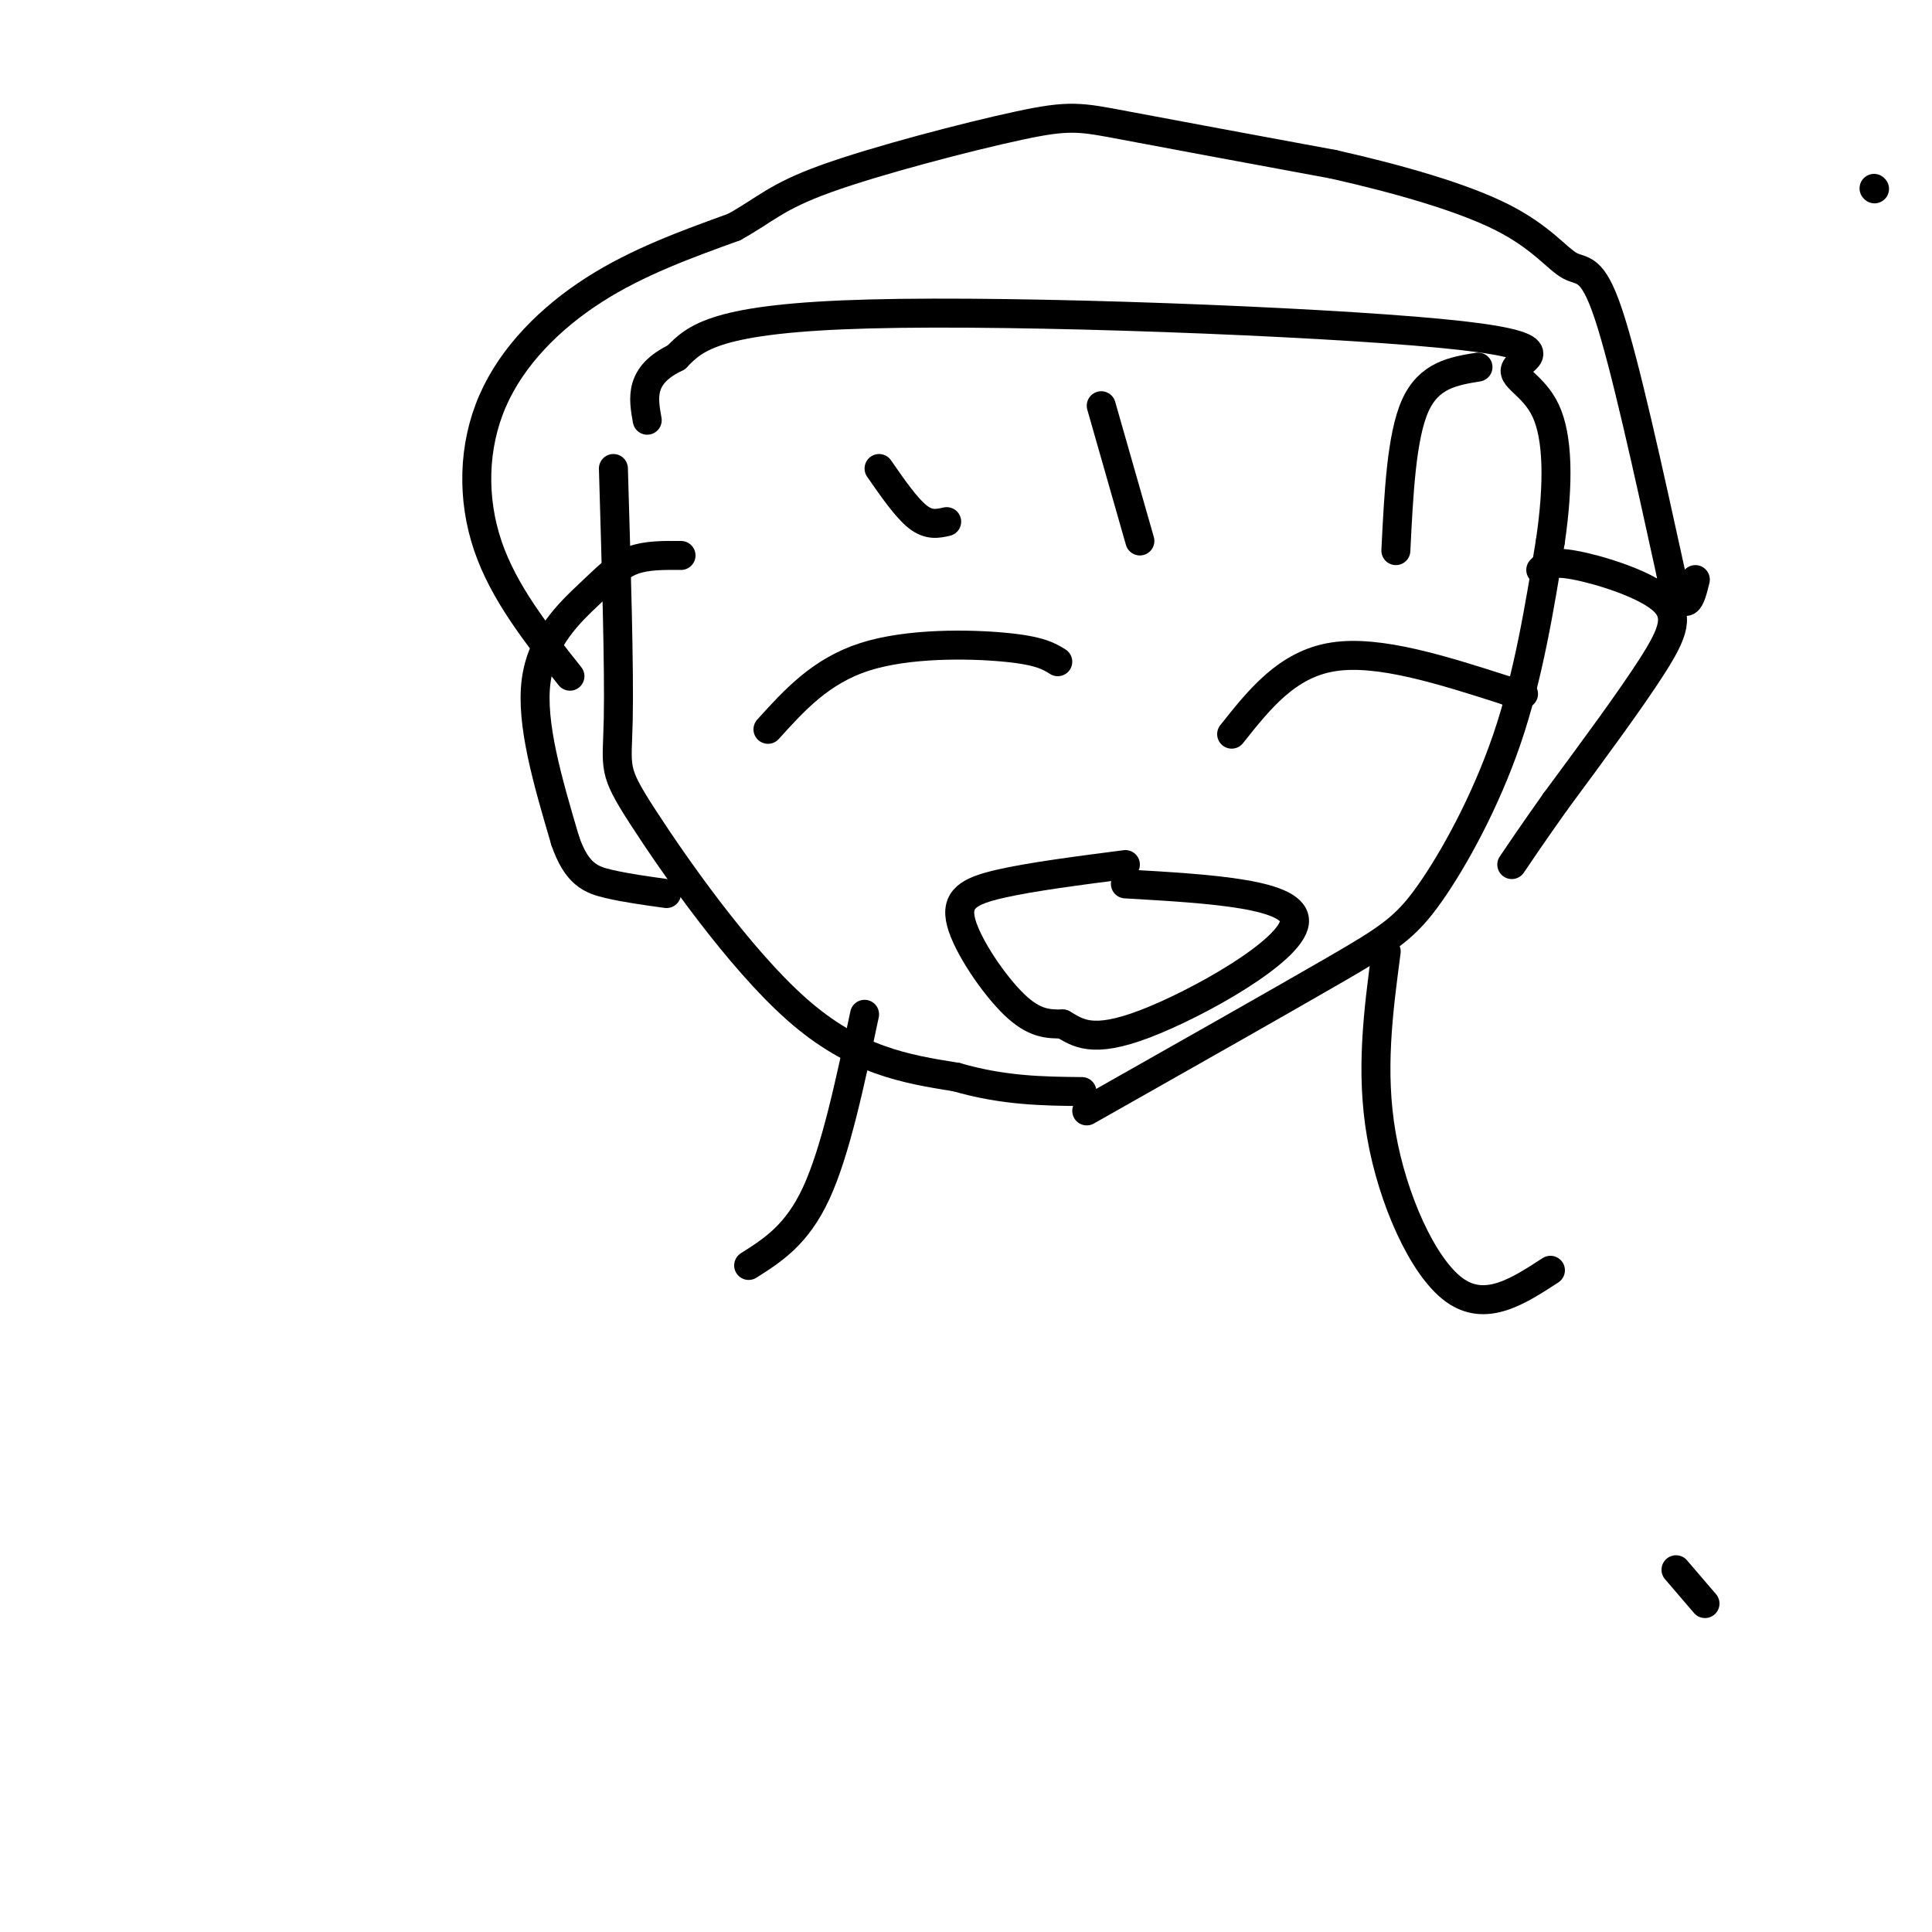 <svg viewBox='0 0 400 400' version='1.1' xmlns='http://www.w3.org/2000/svg' xmlns:xlink='http://www.w3.org/1999/xlink'><g fill='none' stroke='#000000' stroke-width='6' stroke-linecap='round' stroke-linejoin='round'><path d='M127,97c0.613,20.821 1.226,41.643 1,52c-0.226,10.357 -1.292,10.250 5,20c6.292,9.750 19.940,29.357 32,40c12.060,10.643 22.530,12.321 33,14'/><path d='M198,223c9.833,2.833 17.917,2.917 26,3'/><path d='M225,230c19.714,-11.155 39.429,-22.310 51,-29c11.571,-6.690 15.000,-8.917 20,-16c5.000,-7.083 11.571,-19.024 16,-32c4.429,-12.976 6.714,-26.988 9,-41'/><path d='M321,112c1.740,-12.001 1.591,-21.503 -1,-27c-2.591,-5.497 -7.622,-6.989 -6,-9c1.622,-2.011 9.898,-4.541 -16,-7c-25.898,-2.459 -85.971,-4.845 -118,-4c-32.029,0.845 -36.015,4.923 -40,9'/><path d='M140,74c-7.667,3.667 -6.833,8.333 -6,13'/><path d='M159,151c5.467,-6.044 10.933,-12.089 20,-15c9.067,-2.911 21.733,-2.689 29,-2c7.267,0.689 9.133,1.844 11,3'/><path d='M255,152c5.750,-7.250 11.500,-14.500 21,-16c9.500,-1.500 22.750,2.750 36,7'/><path d='M312,143c6.000,1.167 3.000,0.583 0,0'/><path d='M233,179c-9.815,1.268 -19.631,2.536 -26,4c-6.369,1.464 -9.292,3.125 -8,8c1.292,4.875 6.798,12.964 11,17c4.202,4.036 7.101,4.018 10,4'/><path d='M220,212c3.131,1.774 5.958,4.208 17,0c11.042,-4.208 30.298,-15.060 31,-21c0.702,-5.940 -17.149,-6.970 -35,-8'/><path d='M179,210c-3.000,14.167 -6.000,28.333 -10,37c-4.000,8.667 -9.000,11.833 -14,15'/><path d='M287,197c-1.644,12.400 -3.289,24.800 -1,38c2.289,13.200 8.511,27.200 15,32c6.489,4.800 13.244,0.400 20,-4'/><path d='M141,115c-3.571,-0.030 -7.143,-0.060 -10,1c-2.857,1.060 -5.000,3.208 -9,7c-4.000,3.792 -9.857,9.226 -11,18c-1.143,8.774 2.429,20.887 6,33'/><path d='M117,174c2.400,7.044 5.400,8.156 9,9c3.600,0.844 7.800,1.422 12,2'/><path d='M319,118c0.982,-0.964 1.964,-1.929 7,-1c5.036,0.929 14.125,3.750 18,7c3.875,3.250 2.536,6.929 -2,14c-4.536,7.071 -12.268,17.536 -20,28'/><path d='M322,166c-4.833,6.833 -6.917,9.917 -9,13'/><path d='M118,140c-6.845,-8.625 -13.690,-17.250 -17,-27c-3.310,-9.750 -3.083,-20.625 1,-30c4.083,-9.375 12.024,-17.250 21,-23c8.976,-5.750 18.988,-9.375 29,-13'/><path d='M152,47c6.579,-3.635 8.526,-6.222 19,-10c10.474,-3.778 29.474,-8.748 40,-11c10.526,-2.252 12.579,-1.786 22,0c9.421,1.786 26.211,4.893 43,8'/><path d='M276,34c13.817,3.110 26.858,6.885 35,11c8.142,4.115 11.384,8.569 14,10c2.616,1.431 4.604,-0.163 8,10c3.396,10.163 8.198,32.081 13,54'/><path d='M346,119c3.000,9.167 4.000,5.083 5,1'/><path d='M236,112c0.000,0.000 -8.000,-28.000 -8,-28'/><path d='M196,108c-1.833,0.417 -3.667,0.833 -6,-1c-2.333,-1.833 -5.167,-5.917 -8,-10'/><path d='M289,114c0.583,-11.833 1.167,-23.667 4,-30c2.833,-6.333 7.917,-7.167 13,-8'/><path d='M353,332c0.000,0.000 -6.000,-7.000 -6,-7'/><path d='M388,39c0.000,0.000 0.100,0.100 0.1,0.1'/></g>
</svg>